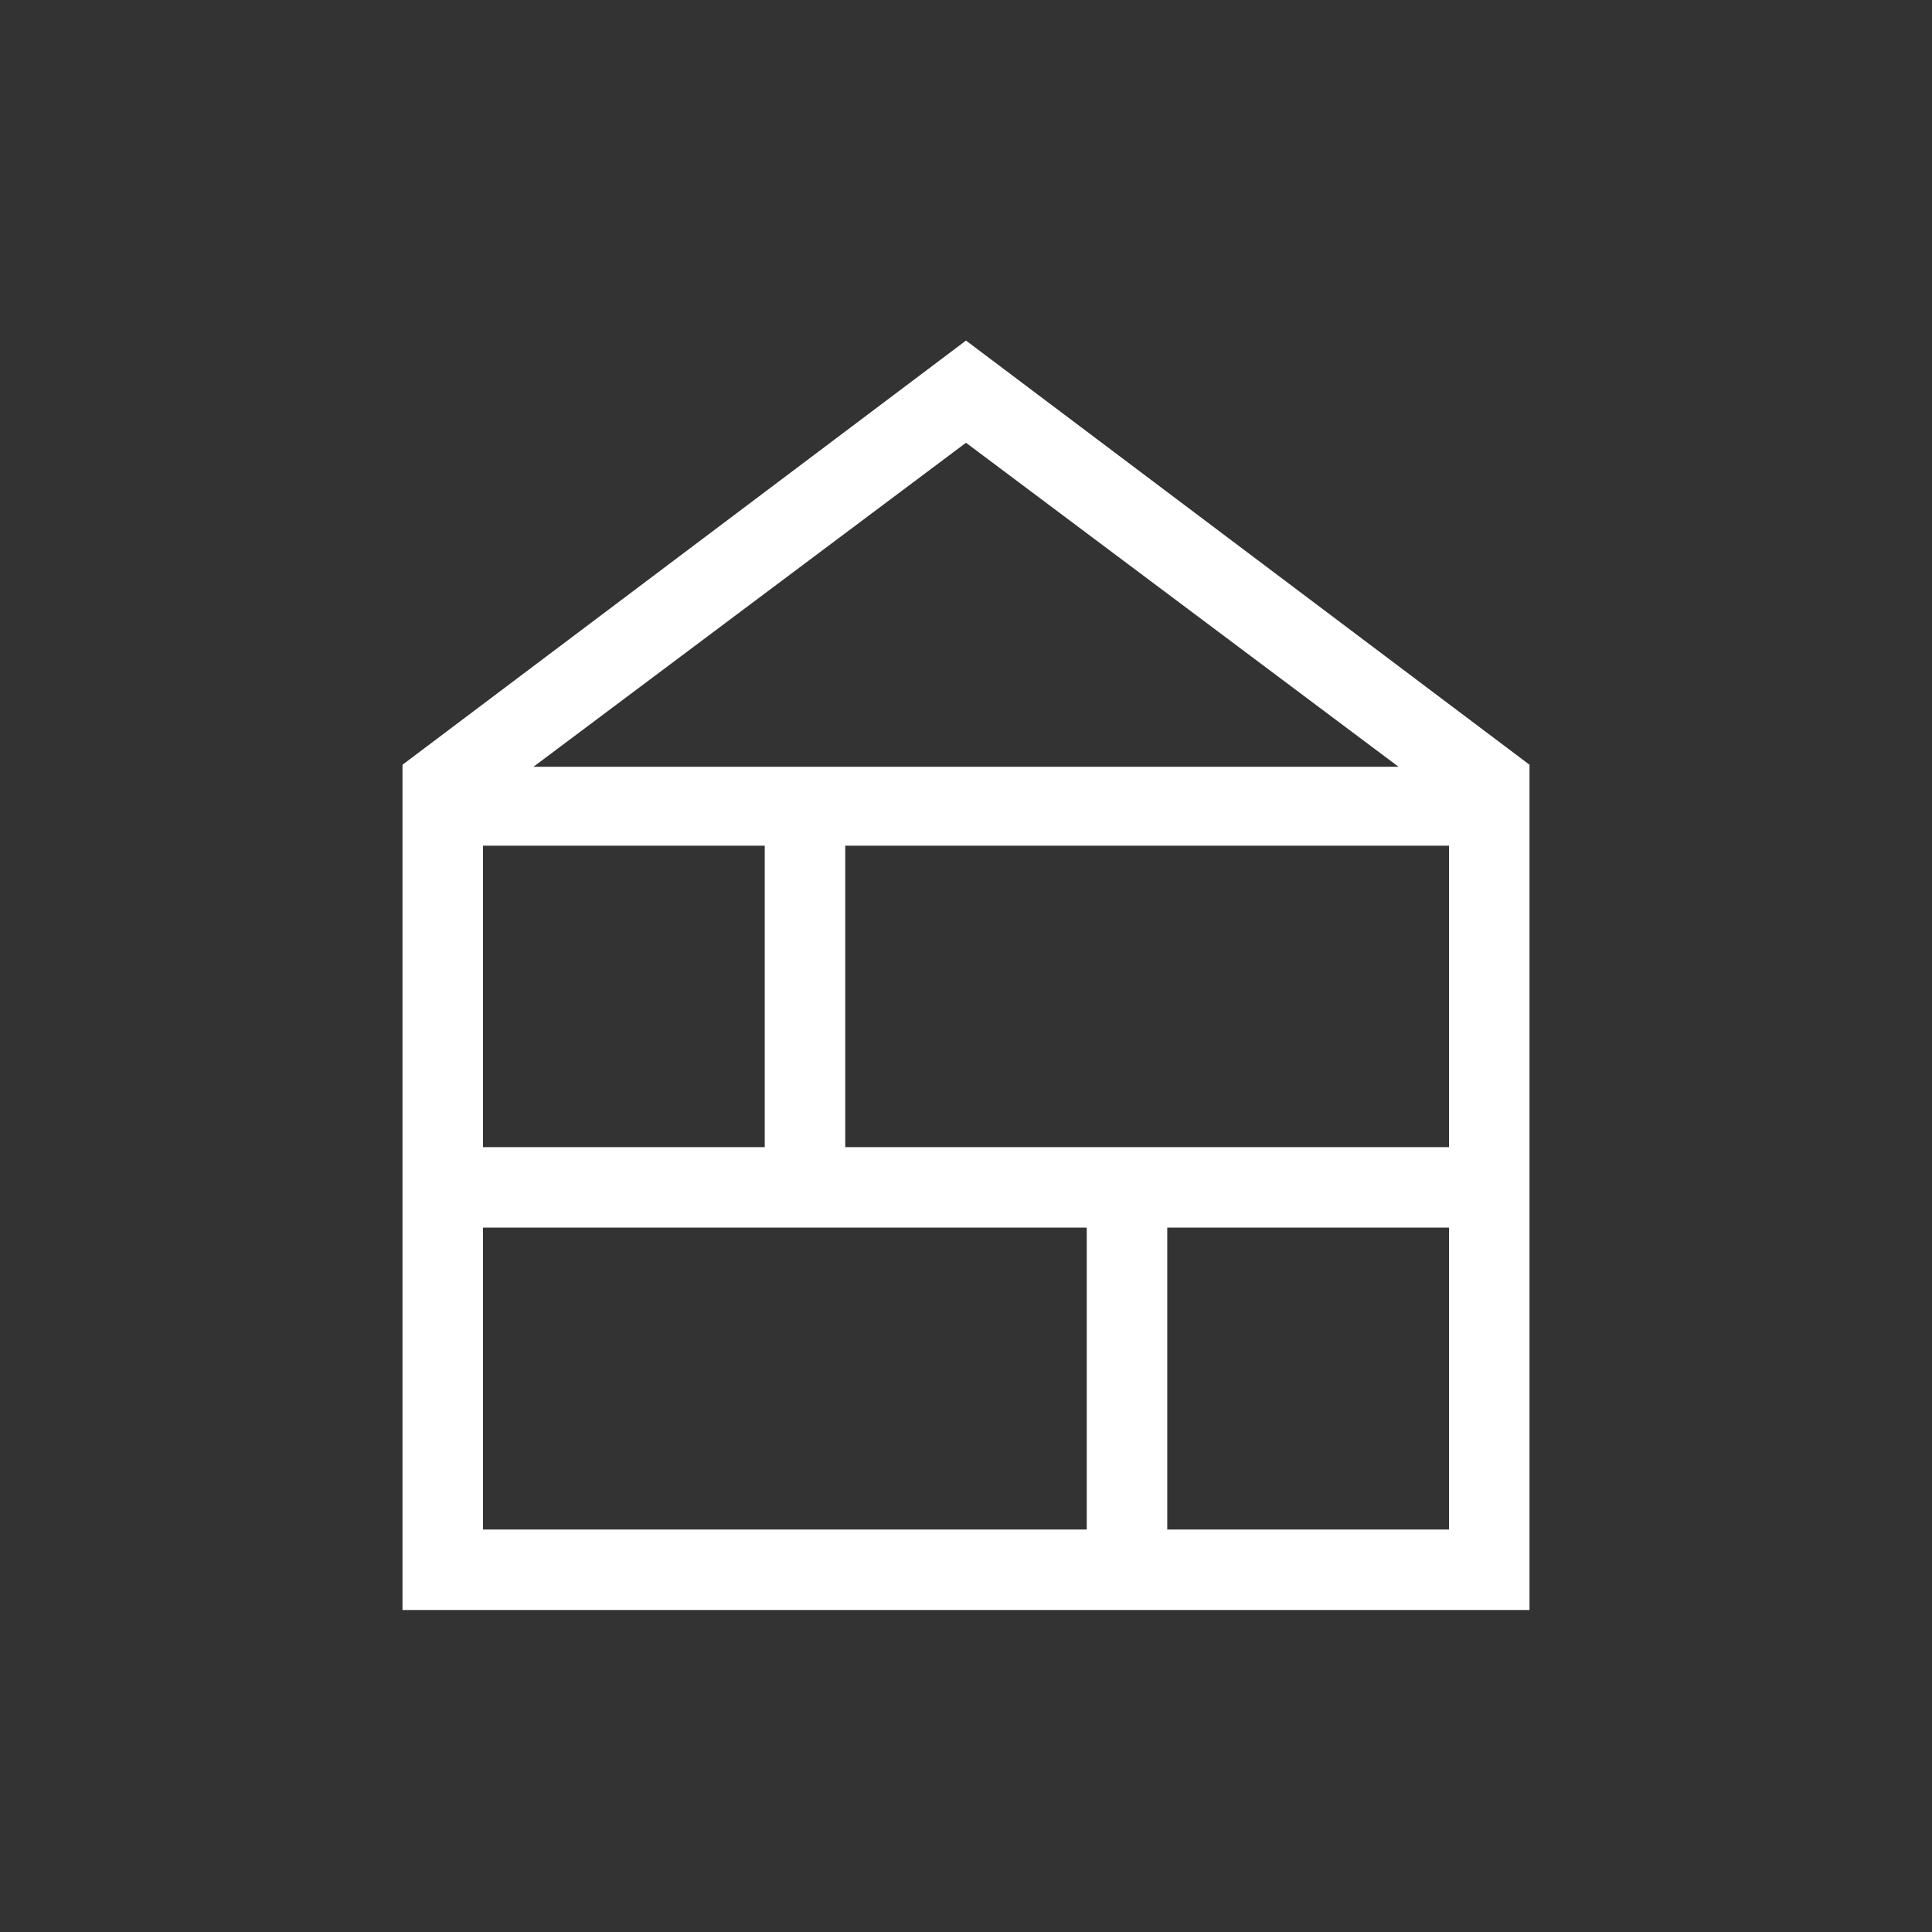 <svg width="76" height="76" viewBox="0 0 76 76" fill="none" xmlns="http://www.w3.org/2000/svg">
<rect x="0" y="0" width="76" height="76" fill="#333333" stroke="none"/>
<mask id="mask0_127_284" style="mask-type:alpha" maskUnits="userSpaceOnUse" x="0" y="0" width="76" height="76">
<rect width="76" height="76" fill="white"/>
</mask>
<g mask="url(#mask0_127_284)">
<path d="M15.833 63.333V30.083L38 13.397L60.167 30.083V63.333H15.833ZM19 60.167H42.75V48.292H19V60.167ZM45.917 60.167H57V48.292H45.917V60.167ZM19 45.125H30.083V33.268H19V45.125ZM33.25 45.125H57V33.268H33.25V45.125ZM20.985 30.163H55.015L38 17.417L20.985 30.163Z" fill="white"/>
</g>
</svg>
